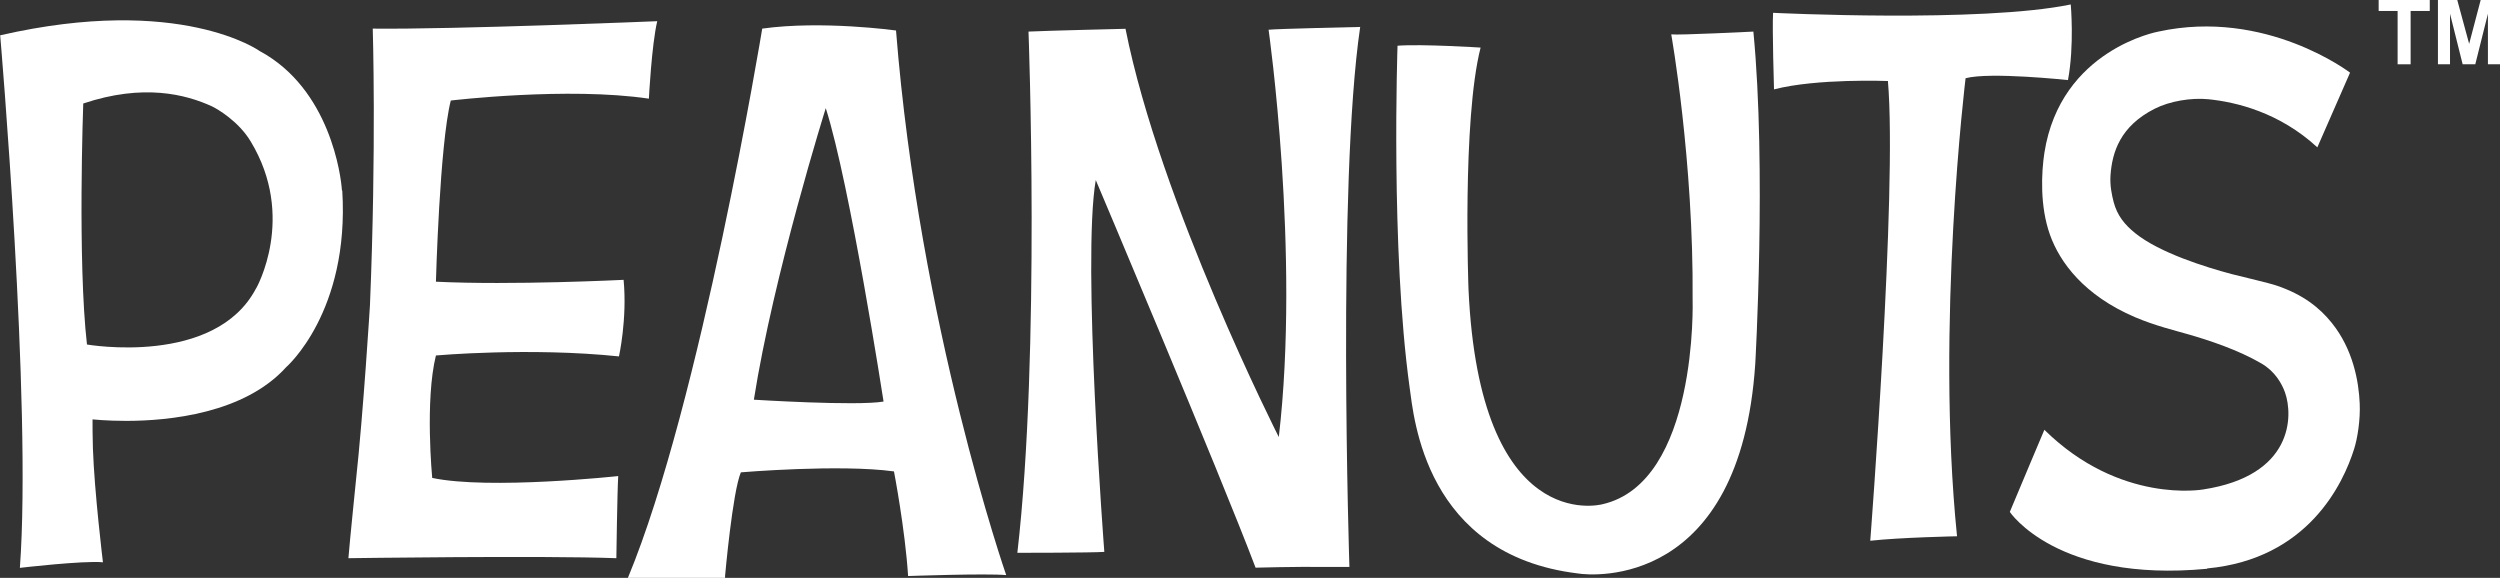 <svg xmlns="http://www.w3.org/2000/svg" id="Capa_2" data-name="Capa 2" viewBox="0 0 134.54 31.1"><rect x="0" y="0" width="134.54" height="31.1" fill="#333333" stroke="none"/><defs><style>      .cls-1 {        fill: #fff;      }    </style></defs><g id="BRAND"><g><path class="cls-1" d="M20.06,1.54s.2,6.38-.15,14.88c0,0-.35,5.73-.76,9.5,0,0-.33,3.24-.4,4.12,0,0,10.45-.15,14.42,0,0,0,.05-3.62.1-4.42,0,0-6.94.75-10.01.1,0,0-.4-4.17.2-6.59,0,0,5.03-.45,9.85.05,0,0,.45-2.01.25-4.12,0,0-6.03.3-10.1.1,0,0,.2-7.39.8-9.75,0,0,6.29-.75,10.66-.1,0,0,.15-2.91.45-4.17,0,0-10.86.45-15.33.4"></path><path class="cls-1" d="M18.4,10.24c-.04-.73-.63-5.45-4.42-7.49,0,0-4.27-3.07-13.97-.85,0,0,1.71,19.86,1.06,28.66,0,0,3.42-.4,4.47-.3,0,0-.46-3.77-.54-6.13-.02-.68-.02-1.14-.02-1.56,0,0,.76.08,1.81.08,2.31,0,6.36-.4,8.61-2.89,0,0,3.42-2.96,3.02-9.5M13.78,15.52c-2.21,4.22-9.1,3.02-9.1,3.02-.51-4.48-.2-12.97-.2-12.97,3.22-1.08,5.51-.5,6.94.16.25.12,1.41.78,2.07,1.88,2.47,4.08.3,7.9.3,7.9"></path><path class="cls-1" d="M48.21,1.64s-3.97-.55-7.19-.1c0,0-3.32,20.16-7.23,29.56h5.23v-.1s.4-4.52.85-5.58c0,0,5.33-.45,8.24-.05,0,0,.6,3.11.76,5.63,0,0,4.22-.15,5.28-.05,0,0-4.67-13.42-5.93-29.31M40.57,21.51c1.06-6.74,3.87-15.69,3.87-15.69,1.31,4.12,3.11,15.79,3.11,15.79-1.45.25-6.98-.1-6.98-.1"></path><path class="cls-1" d="M55.35,1.7s.65,17.25-.6,28.05c0,0,4.02,0,4.68-.05,0,0-1.21-15.69-.46-20.01,0,0,6.64,15.69,8.6,20.86,0,0,2.22-.06,3.73-.04.57,0,.84,0,1.32,0,0,0-.67-20.57.58-29.06,0,0-4.52.1-4.93.15,0,0,1.71,12.02.55,21.92,0,0-6.38-12.57-8.25-21.97,0,0-4.22.1-5.23.15"></path><path class="cls-1" d="M75.21,2.45s-.38,10.96.65,18.4c.23,1.61.82,9.01,9.05,10.01.83.14,8.74.79,9.55-11.26,0,0,.61-10.56-.1-17.9,0,0-4.02.2-4.42.15,0,0,1.21,6.79,1.15,14.28,0,0,.31,9.85-4.87,11.01-.14.03-6.59,1.65-7.19-11.56,0,0-.35-9.1.65-13.02,0,0-3.17-.2-4.47-.1"></path><path class="cls-1" d="M100.65,29.1s1.46-18.86.95-24.74c0,0-3.82-.15-6.13.45,0,0-.1-3.27-.05-4.12,0,0,11.19.55,16.02-.45,0,0,.2,2.21-.15,4.07,0,0-4.2-.45-5.51-.1,0,0-1.62,13.24-.46,24.65,0,0-3.02.06-4.66.24"></path><path class="cls-1" d="M118.79,30.59c5.41-.51,7.31-4.55,7.9-6.43.18-.57.34-1.56.3-2.45-.05-1.19-.36-2.91-1.5-4.33-.66-.82-1.54-1.52-2.94-2-.43-.15-1.79-.46-2.45-.63-1.42-.38-3.87-1.14-5.19-2.2-.56-.45-.97-.95-1.16-1.67-.1-.39-.21-.89-.17-1.46.09-1.23.52-2.63,2.38-3.57.81-.41,1.96-.6,2.88-.51,1.49.15,3.82.7,5.87,2.59l1.76-4.02s-4.53-3.47-10.31-2.21c0,0-5.27.95-6.14,6.53-.16,1.06-.25,2.86.3,4.4.53,1.49,1.84,3.27,4.58,4.44,1.11.47,2.1.7,2.89.93,1.08.31,2.66.83,3.91,1.56.72.42,1.09,1.06,1.27,1.56.45,1.27.43,4.48-4.4,5.22,0,0-4.47.81-8.55-3.21,0,0-1.42,3.36-1.86,4.42,0,0,2.54,3.82,10.61,3.06"></path><polygon class="cls-1" points="129.03 3.46 129.03 .59 128.01 .59 128.01 0 130.76 0 130.76 .59 129.73 .59 129.73 3.46 129.03 3.46"></polygon><polygon class="cls-1" points="131.2 3.46 131.2 0 132.24 0 132.88 2.36 133.5 0 134.54 0 134.54 3.46 133.89 3.46 133.89 .74 133.21 3.46 132.53 3.46 131.85 .74 131.85 3.46 131.2 3.46"></polygon></g></g></svg>